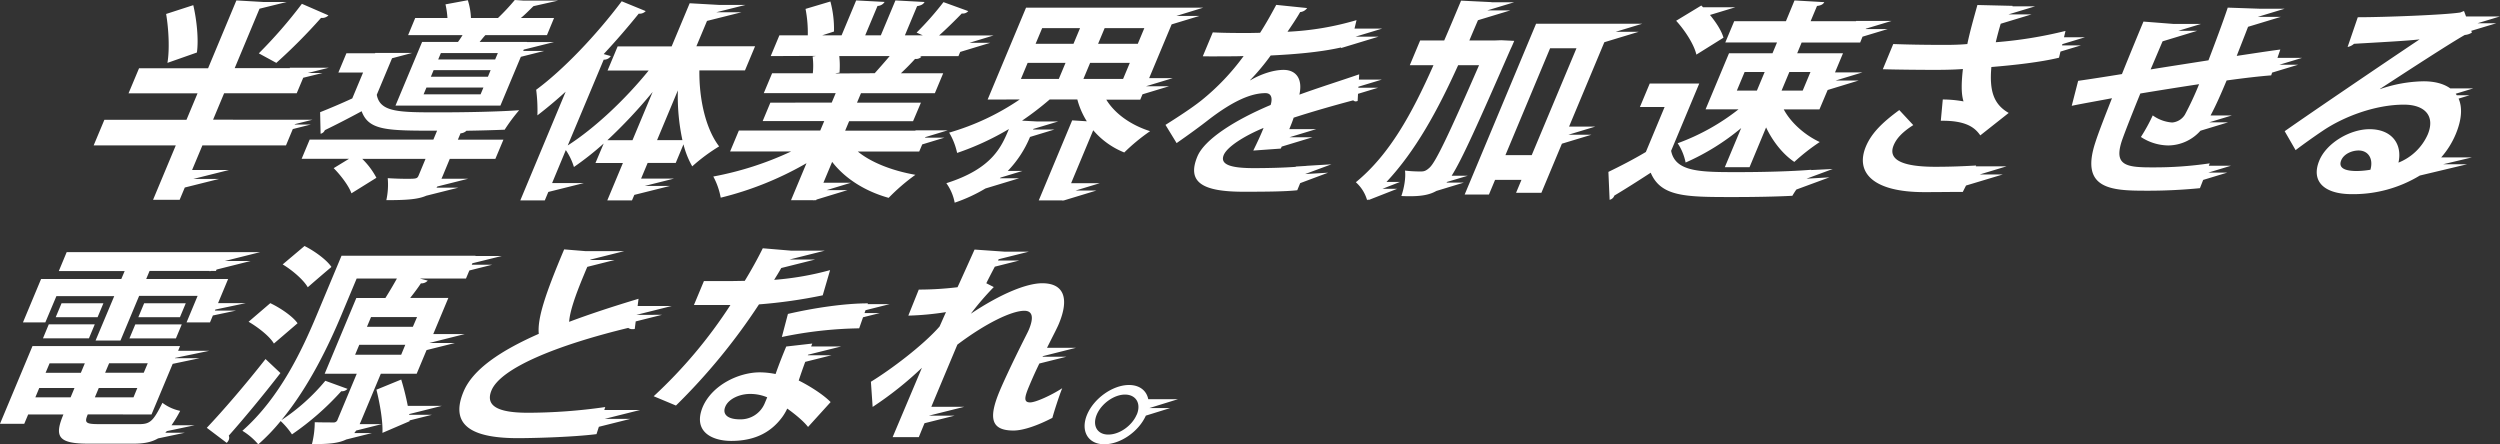 <svg xmlns="http://www.w3.org/2000/svg" width="1029.598" height="182.997" viewBox="0 0 1029.598 182.997"><rect x="0" y="0" width="1029.598" height="182.997" fill="#333333" stroke="none"/><path d="M63.034,82.45H73.983L76.1,77.39l14.176-3.549H79.667l14.625-3.666H79.111l4.241-10.13H117.78l2.808-6.737,7.381-1.852h-6.6l.068-.166,7.322-1.833H87.75L92.3,38.565h29.9l2.681-6.386,7.936-1.95H126.75l8.668-2.174H119.369v.176H96.652L106.879,3.748,118.1.979h-9.613L97.354.335,85.693,28.279H57.262L52.933,38.6H81.354L76.8,49.495H42.988L38.571,60.044H72.394Zm5.918-56.394,12.139-4.27c.78-5.411-.1-13.513-1.492-19.5L68.416,5.912c1.082,6.367,1.462,14.82.536,20.143Zm44.85,0A227.28,227.28,0,0,0,132.22,7.531a3.686,3.686,0,0,0,3.052-1.043L124.332,1.73a194.532,194.532,0,0,1-17.745,20.4Zm74.812-8.629H173.842L162.873,43.655h43.212L214.5,23.56l9.613-2.418h-8.639l.234-.556,12.441-3.1H217.025v-.058h-19.5c.829-.975,1.579-1.95,2.379-2.8h25.35l2.925-7.059H214.5c1.482-1.141,3.686-3.412,5.2-4.875L229.9.4h-14.43L212.013.16a90.467,90.467,0,0,1-6.922,7.41H193.956A27.7,27.7,0,0,0,192.669.248l-9.2,1.706a35.6,35.6,0,0,1,.809,5.616H171l-2.925,7.059H190.5c-.595.975-1.258,1.95-1.882,2.8ZM197.925,39H174.456l1.17-2.788h23.468Zm3.022-7.234h-23.5l1.131-2.71h23.478Zm4.085-9.75-1.1,2.623H180.472l1.092-2.623ZM145.08,40.691c-4.524,2.1-9.282,4.1-13.24,5.674l.195,8.882a2.457,2.457,0,0,0,1.755-1.482c4.475-2.174,9.75-4.875,15.151-7.8,2.925,8.014,10.559,8.014,31.073,8.014l-1.531,3.666H127.539l-3.315,7.927h19.5l-6.3,3.841c2.925,2.925,6.3,7.4,7.312,10.364l10.286-6.4a31.443,31.443,0,0,0-5.85-7.8h26.081l-2.837,6.825c-.585,1.394-1.024,1.394-5.109,1.394-2.087,0-5-.088-7.624-.263a29.913,29.913,0,0,1-.575,9.058c7.995,0,12.967-.283,16.438-1.823l13.25-3.325H179.76l.351-.478,12.675-3.188H181.808c.166-.361.331-.731.5-1.121L185.23,65.6h18.778l3.325-7.927H188.574l1.092-2.613a3.7,3.7,0,0,0,2.438-1.053c5.947-.088,11.5-.263,15.736-.429a71.712,71.712,0,0,1,5.967-8.024c-8.521.614-21.928.878-32.887.878-16.575,0-24.424,0-25.75-7.244l6.289-15.034,8.248-2.184H154.5v.136H142.662l-3.315,7.936h10.179Zm76.245,6.981c3.812-2.925,7.712-6.191,11.641-9.75L214.275,82.7h10.091l1.453-3.49,14.625-3.656H227.379l5.645-13.591a25.867,25.867,0,0,1,3.344,6.971,122.9,122.9,0,0,0,12.256-9.672l-3.383,8.014h11.3L250.1,82.7h10.169l.975-2.281,14.683-3.676H265.511l12.09-3.032H264.029l2.691-6.435h11.563l3.2-7.673a35.206,35.206,0,0,0,3.608,9.067,74.1,74.1,0,0,1,11.076-8.219c-5.4-7.059-8.278-19.09-8.132-31.3h18.778l4.153-9.935H286.8l4.378-10.442L305.35,5.22H294.956l12.09-3.032H296.175L284.036,1.5,276.607,19.27h-22.24l-4.154,9.935h16.936c-9.691,11.944-22.171,23.712-33.335,30.859l14.81-35.324a3.335,3.335,0,0,0,2.925-1.482l-2.925-.829c5.041-5.4,9.925-11.066,14.43-16.643a3.432,3.432,0,0,0,2.876-1.053L256.044.686C245.6,14.629,231.855,29.02,220.818,37.122a66.528,66.528,0,0,1,.507,10.549Zm57.847-10.286a85.916,85.916,0,0,0,1.872,20.475H270.611Zm-10.384.644-8.307,19.88H250.136A207.863,207.863,0,0,0,268.787,38.029ZM53.313,139.516H72.452l2.4-5.752H55.721ZM42.588,125.048H25.35L22.942,130.8H40.189Zm16.78,0-2.4,5.752H74.1l2.408-5.752Zm-36.143-2.925H47.044L39.361,140.4H49.618L57.3,122.015H81.383l-4.553,10.92h9.652l1.189-2.847L97.2,128.08H88.51l.185-.439,12.5-2.632H89.8l4.153-9.955H60.216l1.384-3.315H86.326v.146l.585-.146H88.93l.244-.565,14.03-3.52H92.566l14.625-3.666H27.466l-3.247,7.8H51.343l-1.384,3.266H16.926L9.457,132.935h9.214ZM62.4,170.853l8.716-20.836,11.115-2.34H72.062v-.107l14.089-2.925h-12.8l.79-1.95H13.377L0,174.685H9.994l1.609-3.832H26.12c-3.9,9.243-2.077,12.031,10.354,12.031H54.912c4.28,0,7.459-.585,10.179-2.174l11.076-2.34H68.074c.215-.2.429-.429.634-.663L80.174,175.3H70.639a54.778,54.778,0,0,0,3.569-5.928,18.252,18.252,0,0,1-7.312-3.315c-3.734,7.5-5.07,8.775-9.506,8.775H40.813c-5.645,0-6.084-.6-4.67-4.007ZM44.938,149.764H60.85l-1.648,3.9H43.3Zm-4.261,10.189H56.55L54.98,163.8H39.068Zm-11.6,3.851H14.557l1.6-3.842H30.673ZM33.3,153.693H18.778l1.638-3.9H34.934ZM17.7,139.487H36.631l2.4-5.752H20.085ZM126.75,118.466c3-2.613,6.133-5.314,9.75-8.365-1.95-2.925-6.922-6.542-11.086-8.629l-9,7.585C120.49,111.5,125.073,115.5,126.75,118.466Zm50.173,22.912,14.44-3.627H178.425l6.22-14.878H168.918c1.658-2.087,3.227-4.183,4.426-6.016a3.49,3.49,0,0,0,2.827-1.131l-3.3-.868h19.042l1.385-3.305,9.389-2.359h-8.4l.253-.614,12.158-3H195.819v-.1H140.653L130.484,129.8c-5.938,14.215-15.151,34.125-30.664,47.775a26.832,26.832,0,0,1,6.542,5.587,79.707,79.707,0,0,0,9.223-9.594,30.976,30.976,0,0,1,4.66,5.489,113.7,113.7,0,0,0,20.3-17.774,3.071,3.071,0,0,0,2.574-.975l-9.136-3.325a82.105,82.105,0,0,1-18.086,16.2c11.446-13.855,19.617-31.112,24.755-43.407l6.23-14.9h16.575c-1.433,2.613-3.159,5.489-4.738,8.014H146.747l-13.036,31.2h13.211l-7.868,18.827a1.648,1.648,0,0,1-1.813,1.219c-1.043,0-4.612,0-7.615-.088a37.5,37.5,0,0,1-1.15,8.98c6.942.127,11.2-.419,14.1-1.862l10.588-2.652h-7.254a12.318,12.318,0,0,0,.76-1.034l10.491-2.632h-9.048c.244-.527.5-1.082.741-1.677l7.976-19.081H171.6l4.075-9.75,11.7-2.925H176.9Zm-11.7,4.875H146.25l1.716-4.095H166.91Zm4.807-11.5H151.125l1.677-4.007h18.954Zm-67.655-2.077c4.066,2.359,8.775,6.1,10.423,8.98l9.75-8.365c-2.018-2.876-7.03-6.279-11.232-8.278Zm13.094,21.1-6.113-5.752c-8.044,10.286-17.657,21.45-24.19,28.324l8.19,6.191a3.178,3.178,0,0,0,.858-1.219,2.184,2.184,0,0,0,0-1.745c6.045-6.8,14.089-16.477,21.294-25.8ZM443.127,143.4H431.2c.975-1.95,2.067-4.114,3.383-6.708.517-1.053,1.043-2.1,1.482-3.139,4.485-10.725,1.95-16.741-6.825-16.741-6.259,0-16.75,4.1-29.416,12.558a115.4,115.4,0,0,1,9.458-10.988l-3.081-1.57c.975-2.008,2.233-4.407,3.5-6.825l10.081-2.535H411.01l.283-.536,12.47-3.12h-10.14l-12.265-.858c-.146.351-6.337,14.118-7.01,15.512a134.546,134.546,0,0,1-15.961.975l-4.31,10.725A118.671,118.671,0,0,0,389.6,128.7c-.975,2.1-1.765,4.007-2.652,5.928-6.825,7.8-20.134,17.784-28.275,22.747l.712,10.374a144.3,144.3,0,0,0,20.3-16.126l-12.061,28.558h10.783c.468-1.17,1.277-3.149,2.34-5.723l12.392-3.11H382.531l14.625-3.656h-13.6c2.974-7.147,6.825-16.3,10.725-25.6,11.807-8.892,22.425-13.942,27.573-13.942,3.208,0,4.1,2.438,1.882,7.751-.332.79-.819,1.745-1.306,2.7-7.078,14.04-10.267,21.45-10.725,22.581-4.631,11.066-3.685,16.292,5.7,16.292,4.173,0,10.335-2.262,16.009-5.226.595-2.262,2.857-9.331,4.056-12.207-4.5,2.925-10.959,5.85-13.221,5.85-2.779,0-2.311-2.174-.448-6.62,1.414-3.373,2.525-5.85,4.241-9.4l11.173-2.8H429.37l.117-.234Zm29.767,21.167c-.682-3.452-3.481-5.85-7.927-5.85-6.688,0-14.459,5.5-17.267,12.207s.37,12.207,7.069,12.207,14.206-5.265,17.131-11.8l10.013-3.11h-8.58l11.807-3.656Zm-4.768,6.376c-1.823,4.358-6.9,8.19-11.7,8.19-4.524,0-6.64-3.656-4.748-8.19s7.117-8.278,11.632-8.278,6.786,3.656,4.856,8.278ZM338.831,121.781l3.032-10.374a122.2,122.2,0,0,1-23.039,4.007c.8-1.277,1.882-3.013,2.925-4.875l13.943-3.49H325.113l14.625-3.666H325.727l-11.583-.975c-2.242,4.534-4.875,9.243-7.429,13.426-1.95,0-4.563.088-7.166.088H289.9l-4.114,9.857h15.034a196.111,196.111,0,0,1-31.609,37.567l9.175,3.832a250.969,250.969,0,0,0,34.193-41.662,207.832,207.832,0,0,0,26.257-3.734Zm17.219,7.3.409-1.17,9.935-2.5h-9.067l.117-.322c-9.477,0-21.977,1.823-32.945,4.358l-2.5,9.5a167.182,167.182,0,0,1,31.843-3.569l1.589-4.553,6.961-1.745Zm-9.623,13.767H334.054l.468-1.2L323.8,142.87c-1.17,2.788-2.925,7.147-4.387,11.329a33.324,33.324,0,0,0-6.493-.692c-8.609,0-19.5,5.138-23.458,14.118-4.3,10.286,3.744,14.118,11.7,14.118,10.432,0,16.76-4.1,20.953-9.75a21.153,21.153,0,0,0,2.1-3.569c2.545,1.823,6.484,4.875,8.57,7.576l9.3-10.247c-3.217-3.305-9.253-6.971-13.143-8.882.848-2.574,1.736-5.119,2.681-7.683l10.813-2.71h-9.75l.088-.224Zm-31.59,23.644a10.725,10.725,0,0,1-10.13,6.367c-4.963,0-7.342-2.009-5.987-5.236s5.918-5.226,10.179-5.226a18.135,18.135,0,0,1,7.069,1.394Zm-65.968,2.515.4-1.209a225.526,225.526,0,0,1-31.843,2.35c-11.992,0-17.686-2.613-15.034-9.146,3.812-9.331,27.222-18.739,56.335-25.8a2.837,2.837,0,0,0,1.784.517,3.325,3.325,0,0,0,.907-.088l.39-3.1,10.8-2.71H262.138l14.469-3.627H262.6l.37-2.983c-10.15,3.052-19.8,6.191-28.577,9.5.273-4.183,2.447-10.627,6.055-19.256.449-1.092.926-2.223,1.424-3.393l11.251-2.827H243.106a.242.242,0,0,1,.068-.166l13.942-3.491H241.049l-8.707-.712c-7.956,18.827-11.047,28.5-10.452,34.778-15.785,6.971-27.163,14.625-30.985,23.8-6.269,14.986,5.372,19.168,22.425,19.168,4.953,0,21.791-.341,32.331-1.657l.975-3.023,12.987-3.256H249l14.625-3.666Zm-80.925-1.687a105,105,0,0,0-2.71-10.852l-10.208,4.183c1.4,5.577,2.71,13.075,2.476,17.784l11.173-4.8V173.3l9.214-2.311h-9.37v-.3l13.406-3.364ZM317.264,42.436,314.1,50.021h25.35l-1.638,3.9h-33.52L300.68,62.55h25.126a132.737,132.737,0,0,1-32.038,10.306,29.493,29.493,0,0,1,3.052,8.716,134.609,134.609,0,0,0,35.324-14.206l-6.377,15.249h9.311v.1l.3-.1h.751l.107-.253,12.792-3.9h-8.59l9.994-3.032h-11.32l3.6-8.609c5.236,6.825,13.533,12.119,23.273,14.82A81.57,81.57,0,0,1,377,72.154c-9.487-1.658-18.232-5.06-23.731-9.594h25.3l1.238-2.925,9.107-2.769h-7.956l.1-.224,9.262-2.808H377.032v.127H348.074l1.638-3.9h26.325l3.237-7.624H352.949l1.638-3.9h30.43l3.422-8.19H371.016c2.145-2.008,4.271-4.183,5.85-5.928a3.1,3.1,0,0,0,2.623-.878l-.673-.263h15.912l.721-1.735L407.793,17.8H399.2l9.994-3.032H386.753c3.208-2.876,6.747-6.357,9.35-9.058a2.925,2.925,0,0,0,2.662-.975l-10.2-3.7A125.561,125.561,0,0,1,377.49,13.586l2.564,1.131h-7.381l5.021-12.022c1.579-.263,2.554-.741,3.081-1.716l-12-.643-6.016,14.381h-6.435l5.07-12.109A3.52,3.52,0,0,0,364.318.95L352.6.335l-6.006,14.381h-8l4.875-1.57A43.875,43.875,0,0,0,341.99.774L331.753,3.826a51.441,51.441,0,0,1,.926,10.891h-11.7l-3.568,8.541,18.379-.078v.078l-1.112.176a31.2,31.2,0,0,1,.078,6.893h-16.77l-3.432,8.19h29.62l-1.638,3.9Zm26.91-12.022v-.088l1.579-.263a37.435,37.435,0,0,0-.107-6.825h20.777c-2.067,2.447-4.378,5.06-6.172,7.069ZM938.8,26.807l9.321-2.827H937.948l1.18-3.422c-4.778.614-11.476,1.657-17.959,2.623,1.492-3.851,3.178-8.083,4.67-11.983l13.533-4.1h-9.5l11.047-3.344h-10.3L917.473,3.3c-2.028,6.1-5.216,14.557-7.937,21.7-8.287,1.306-16.828,2.613-23.829,3.754,1.667-3.841,3.373-7.975,4.933-11.573l14.284-4.339h-7.8l9.321-2.818H895.224l-12.461-.975c-2.408,5.752-5.85,14.128-8.863,21.616-6.445,1.053-13.786,2.184-18.037,2.788l-2.642,10.286c3.627-.78,11.125-2.086,16.575-3.13-2.847,7.234-5.548,14.118-6.825,18.125C856.614,77.916,869.24,78.7,883.67,78.7a219.71,219.71,0,0,0,22.347-1.043l1.336-3.4,9.955-3.022h-7.8l9.321-2.827h-9.155l.371-.975a154.928,154.928,0,0,1-23.468,1.657c-1.823,0-3.481,0-4.748-.088-8.375-.351-10.579-2.925-7.927-10.988,1.345-3.832,4.378-11.5,7.566-19.344,6.825-1.131,15.493-2.525,24.209-3.841a127.877,127.877,0,0,1-5.85,12.558,6.825,6.825,0,0,1-5.265,3.227,15.6,15.6,0,0,1-7.976-2.925,72.146,72.146,0,0,1-4.875,8.882,20.924,20.924,0,0,0,11.232,3.49A17.911,17.911,0,0,0,906.231,54l11.427-3.471h-7.8l9.321-2.818H910.4c2.145-3.978,4.309-8.911,6.611-14.41,7.01-.975,13.65-1.745,18.349-2.1l.39-1.141,10.725-3.247Zm81.481-17.053,9.321-2.827h-14l-.829-2.233-1.56.614c-6.143.975-31.054,1.95-42.188,1.95L966.837,19.5A5.343,5.343,0,0,0,969.47,18.2c7.137-.439,22.513-1.219,27.027-1.833C980.331,27.177,949.7,48,940.922,54.194l4.495,7.8c3.315-2.525,8.248-6.016,11.134-7.936,8.619-5.85,21.645-10.8,33.472-10.8,8.775,0,12.948,4.787,9.818,12.285A22.1,22.1,0,0,1,987.78,67.133c1.687-7.585-2.681-13.767-11.895-13.767-8.171,0-17.706,5.752-20.66,12.811-3.676,8.775,2.086,13.942,13.3,13.942a52.806,52.806,0,0,0,28.051-7.663l19.5-4.651H1006.2l11.856-2.827h-12.675a34.873,34.873,0,0,0,5.967-9.526c2.535-6.064,2.808-11.037,1.19-14.683l4.524-1.375H1011.8c-.136-.215-.283-.429-.439-.634l7.244-2.194h-9.487c-2.623-1.891-6.347-2.925-11-2.925a57.281,57.281,0,0,0-17.95,3.227v-.088c9.75-6.357,29.026-18.915,34.934-22.22a6.465,6.465,0,0,0,2.925-.975l-.273-.731,10.286-3.1Zm-44.05,60.313a36.192,36.192,0,0,1-5.528.526c-2.866,0-8.2-.351-6.484-4.446,1.053-2.525,4.28-4.007,7.156-4.007,3.91,0,6.172,3.305,4.856,7.927Zm-127-51.207.127-.526,9.292-2.818h-8.619l.624-2.623a175.424,175.424,0,0,1-28.723,4.66c.614-2.584,1.277-5.07,2.038-7.615L836.636,6.1h-9.5l11.047-3.344H828.8l.117-.185-14.547-.351c-1.589,5.7-3.169,11.281-4.144,16.078-2.808.263-6.152.351-9.019.351-10.257,0-16.575-.175-21.5-.351l-4.29,10.374c5.753.176,16.234.263,21.362.263,4.436,0,8.122-.088,11.622-.351-.663,5.752-.731,10.286.253,13.338a48.018,48.018,0,0,0-8.541-.79L799.3,49.9c10.725-.176,14.2,3.052,16.263,6.016l11.7-9.243c-6.25-3.568-8-9.145-7.137-18.915,9.545-.78,20.309-2,27.856-3.832l.6-2.525,8.434-2.545ZM813.7,68.654l.166-.331c-4.631.263-9.867.526-16.828.526-12.256,0-19.88-2.35-17.141-8.892,1.121-2.7,3.432-5.314,8.063-8.278L782.2,45.488c-7.137,5.216-11.476,9.594-13.738,14.966-4.485,10.725,2.818,18.827,23.946,18.827,6.435,0,11.6-.088,15.951-.088l1.326-2.623,15.161-4.563h-9.5L826.4,68.654ZM709.8,15.682c-.819-2.866-3.042-6.308-5.567-9.36l10.442-3.169H701.384l-.721-.721L690.3,8.711c3.578,3.9,7.391,9.75,8.336,13.942Zm56.287,2,.975-2.418,10.384-3.139h-9.067l.068-.156,10.579-3.188H764.4v.1h-18.71l2.623-6.269c1.638-.175,2.554-.7,3-1.57l-12.265-.7-3.53,8.541h-21.3l-3.676,8.775h21.3L729.981,22.1H712.07l-9.653,23.1H715.98a90.324,90.324,0,0,1-25.048,13.952A22.173,22.173,0,0,1,694.2,67.1,96.049,96.049,0,0,0,717.091,52.9l-6.747,16.127h10.179l6.825-16.39c2.73,5.752,6.942,11.076,11.622,14.206a84.133,84.133,0,0,1,10.472-8.19c-6.055-2.789-11.9-7.927-14.82-13.426h14.693l3.383-8,12.772-3.9h-9.5l11.047-3.344h-11.29l3.286-7.878H740.15l1.823-4.417ZM723.556,37.473H715.3l3.208-7.673h8.258ZM745.63,29.8l-3.208,7.673h-8.7l3.208-7.673Zm.244,40.4.107-.127c-8.375.7-20.309.975-30.3.975-15.22,0-25.74,0-27.446-8.775l11.583-27.719H679.427l-4.046,9.672H685.55l-7.722,18.525c-5.1,3.052-10.725,5.928-15.424,8.2l.5,11.5a2.691,2.691,0,0,0,1.95-1.745c4.4-2.613,9.75-6.016,14.976-9.418,4.241,10.023,14.625,10.023,34.125,10.023,8.521,0,17.638-.166,24.209-.517.449-.76.975-1.638,1.648-2.574l13.65-5.031-9.477.566L754.8,69.755Zm-71.038-56.93h-9.487l11.037-3.344H632.618L603.212,80.266h9.994l2.516-6.016h10.871l-2.223,5.323H634.8l8.453-20.231,12.2-3.7h-9.5L657,52.3H646.2l14.527-34.749ZM630.824,64.052H619.992l18.4-44.011h10.862ZM595.958,75.079l8.541-2.545h-6.65c4.241-6.659,10.852-21.45,24.229-52.065.595-1.219,1.18-2.613,1.541-3.481l-5.362-.263-2.389.088H605.142c1.15-2.74,2.34-5.518,3.539-8.326L622,4.45h-9.506l11.047-3.344H614.3a.425.425,0,0,1,0-.068L601.73.423c-2.369,5.665-4.67,11.164-6.942,16.39h-9.906l-4.27,10.2h9.75c-9.009,20.309-18.232,36.952-31.97,48.2a15.669,15.669,0,0,1,4.641,7.4c.175-.136.341-.292.517-.439v.4l11.9-4.67H569.4l7.2-2.827h-5.587c11.973-12.753,21.079-29.435,29.513-48.067h8.609c-12.8,29.377-17.833,39.741-20.29,42.1-1.3,1.219-2.174,1.658-3.393,1.658a52.4,52.4,0,0,1-6.825-.351c.409,2.925-.4,7.41-1.5,10.462,1.267.088,2.564.088,3.783.088,5.294,0,8.346-.848,10.637-2.164l11.349-3.451h-7.166a2.555,2.555,0,0,0,.234-.273ZM559.288,38.8l8.268-2.506h-8.132v-.419l9.653-2.925h-9.428l.117-2.184c-7.322,2.535-16.731,5.5-24.628,8.375,1.472-6.63-1.472-10.2-6.513-10.2-4.261,0-9.545,1.823-13.65,4.27H514.8a90.8,90.8,0,0,0,8.521-10.2c9.5-.458,20.143-1.306,28.987-3.305v.244l15.415-4.68h-9.487l11.037-3.344H557.845l.829-3.481a118.326,118.326,0,0,1-28.431,4.787c1.823-2.7,3.617-5.314,5.216-8.1a3.9,3.9,0,0,0,2.867-1.657L525.6,2.168c-2.379,4.446-4.358,7.936-6.64,11.5l-4.641.088c-3.822,0-10.081,0-14.849-.263l-4.114,9.847c2.135.088,11.564,0,13.474,0l3.344-.088A95.659,95.659,0,0,1,494.821,41.48c-4.046,3.227-9.867,6.971-14.83,10.111l4.582,7.5c5.265-3.666,9.906-7.059,13.016-9.506,10.51-8.1,17.842-11.066,23.575-11.066,2.613,0,2.925,2.35,2.135,4.875C508.413,49.661,496.06,57.6,493.144,64.568c-4.514,10.8,2.262,14.557,19.042,14.557,9.818,0,17.336-.088,22.074-.614l1.2-2.925,11.515-4.309-9.477.565,10.822-4.007-10.033.6h0l-.546.068-4.085.244v.127c-5.226.37-11.534.527-17.326.527-9.818,0-13.943-1.57-12.344-5.411,1.384-3.305,8.2-7.751,16.4-11.154-.975,2.525-2.633,6.1-4.241,9.331l11.329-.819c.137-.283.254-.546.39-.819l12.675-3.841h-9.5L542.1,53.336H530.984c.692-1.677,1.346-3.286,1.794-4.709,7.459-2.437,17.228-5.226,24.55-7.147a1.394,1.394,0,0,0,1.034.439,2.642,2.642,0,0,0,.77-.175Zm-139.327,2.33A101.458,101.458,0,0,1,390.9,54.779a27.465,27.465,0,0,1,3.276,8.365A111.8,111.8,0,0,0,415.505,53.3c-3.062,7.322-6.825,16.3-25.759,22.308a20.057,20.057,0,0,1,3.432,8.024,65.6,65.6,0,0,0,12.675-5.85l13.826-4.192h-7.937l.371-.312,8.98-2.72h-6.055a44.509,44.509,0,0,0,9.165-14l10.023-3.042H425.45l.107-.254,10.267-3.081h-8.775l-6.133-.331A123.114,123.114,0,0,0,432.3,41.129h11.388a32.77,32.77,0,0,0,3.9,8.98l-6.025-.38L427.8,82.7h9.809v.127l.419-.127h.136l13.377-4.066h-8.59l9.994-3.032H441.128l9.106-21.8a32.8,32.8,0,0,0,12.782,9.155,78.854,78.854,0,0,1,10.637-8.775c-7.985-2.525-14.537-7.234-18.047-12.987h14L470.524,39l10.949-3.315h-9.5l11.047-3.354h-9.75L482.526,10.2l11.437-3.471h-9.5l11.086-3.412H422.564L406.75,41.149Zm34.973-29.377h16.341l-2.691,6.454H452.233Zm-5.977,14.3H465.3l-2.769,6.62H446.188ZM429.2,11.753h15.6l-2.7,6.454H426.5Zm-5.977,14.3h15.6l-2.769,6.62h-15.6Z" transform="translate(0 -0.16)" fill="#fff"/></svg>